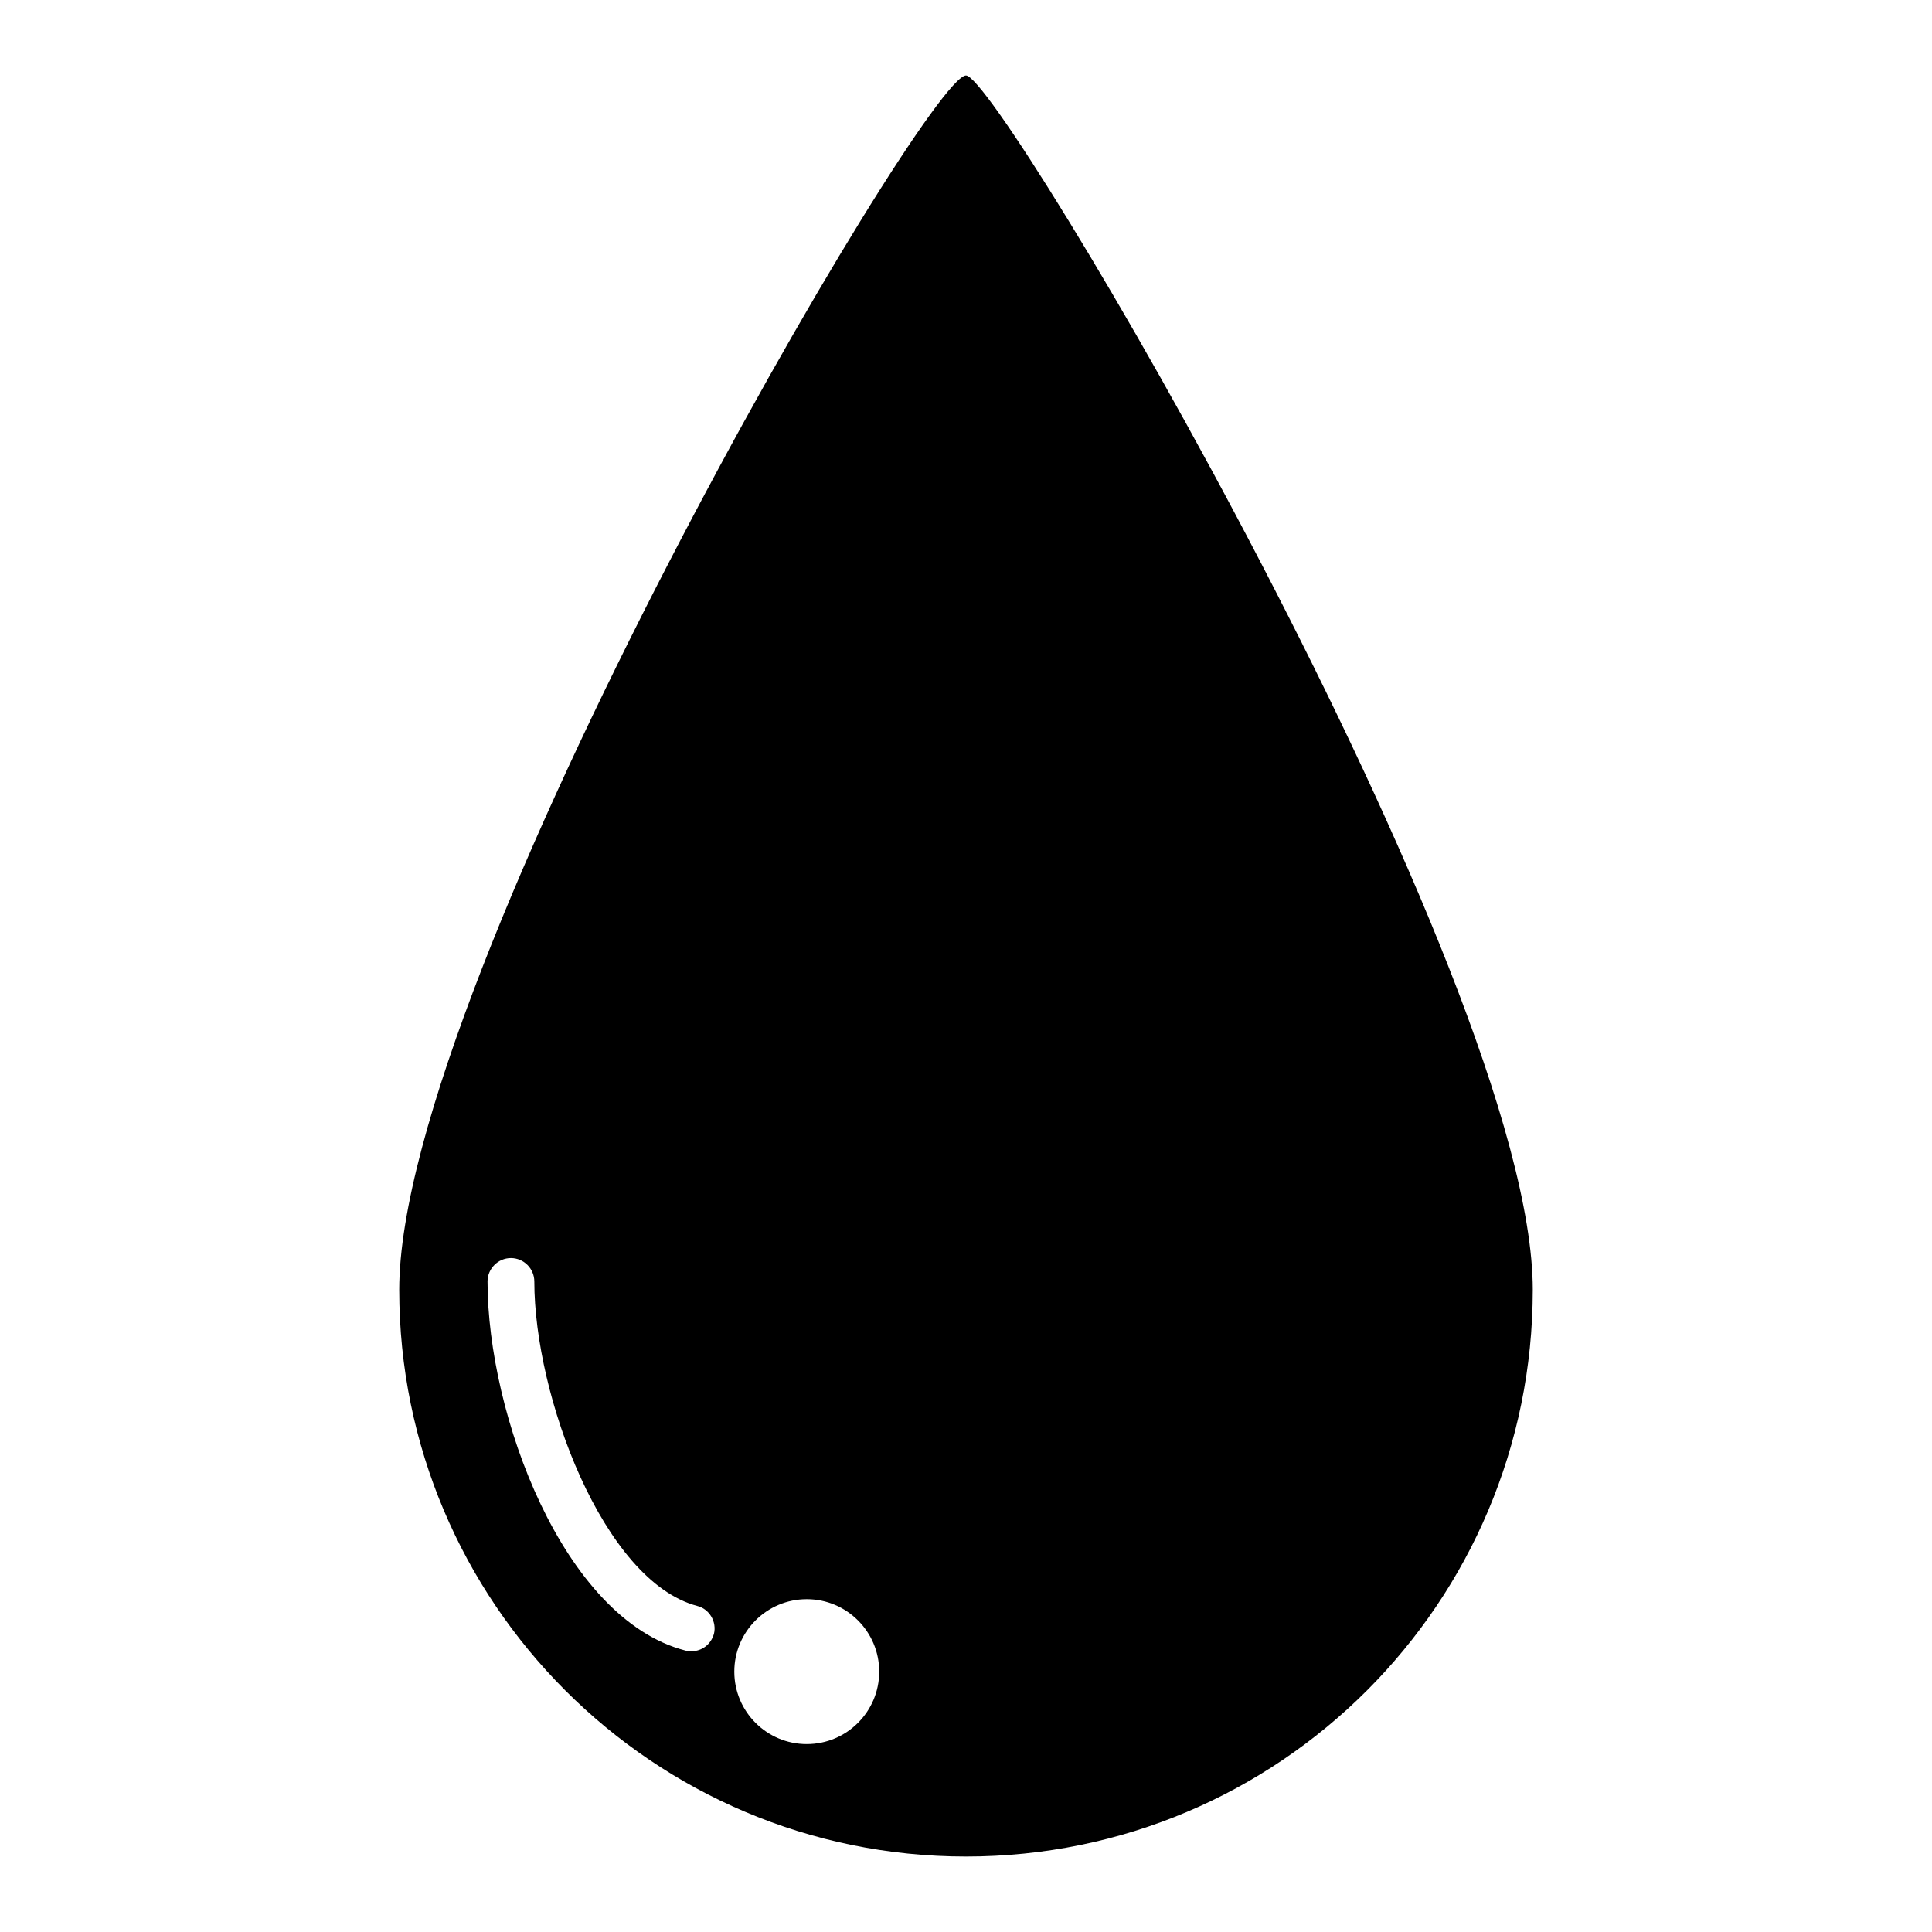 <?xml version="1.0" encoding="utf-8"?>
<!-- Svg Vector Icons : http://www.onlinewebfonts.com/icon -->
<!DOCTYPE svg PUBLIC "-//W3C//DTD SVG 1.1//EN" "http://www.w3.org/Graphics/SVG/1.1/DTD/svg11.dtd">
<svg version="1.1" xmlns="http://www.w3.org/2000/svg" xmlns:xlink="http://www.w3.org/1999/xlink" x="0px" y="0px" viewBox="0 0 256 256" enable-background="new 0 0 256 256" xml:space="preserve">
<g> <path fill="#000000" d="M128,10c-5.4,0-75.1,119.5-75.1,160.9S86.5,246,128,246c41.5,0,75.1-33.6,75.1-75.1S132.5,10,128,10z  M94.6,216.5c-0.4,1.4-1.6,2.3-3,2.3c-0.3,0-0.5,0-0.8-0.1c-16.2-4.2-26.2-31.3-26.2-48.9c0-1.7,1.4-3.1,3.1-3.1s3.1,1.4,3.1,3.1 c0,15.1,9.1,39.7,21.6,43C94,213.2,95,214.9,94.6,216.5z M106.9,231.1c-5.3,0-9.6-4.3-9.6-9.6c0-5.3,4.3-9.6,9.6-9.6 s9.6,4.3,9.6,9.6C116.5,226.8,112.2,231.1,106.9,231.1z"/></g>
</svg>